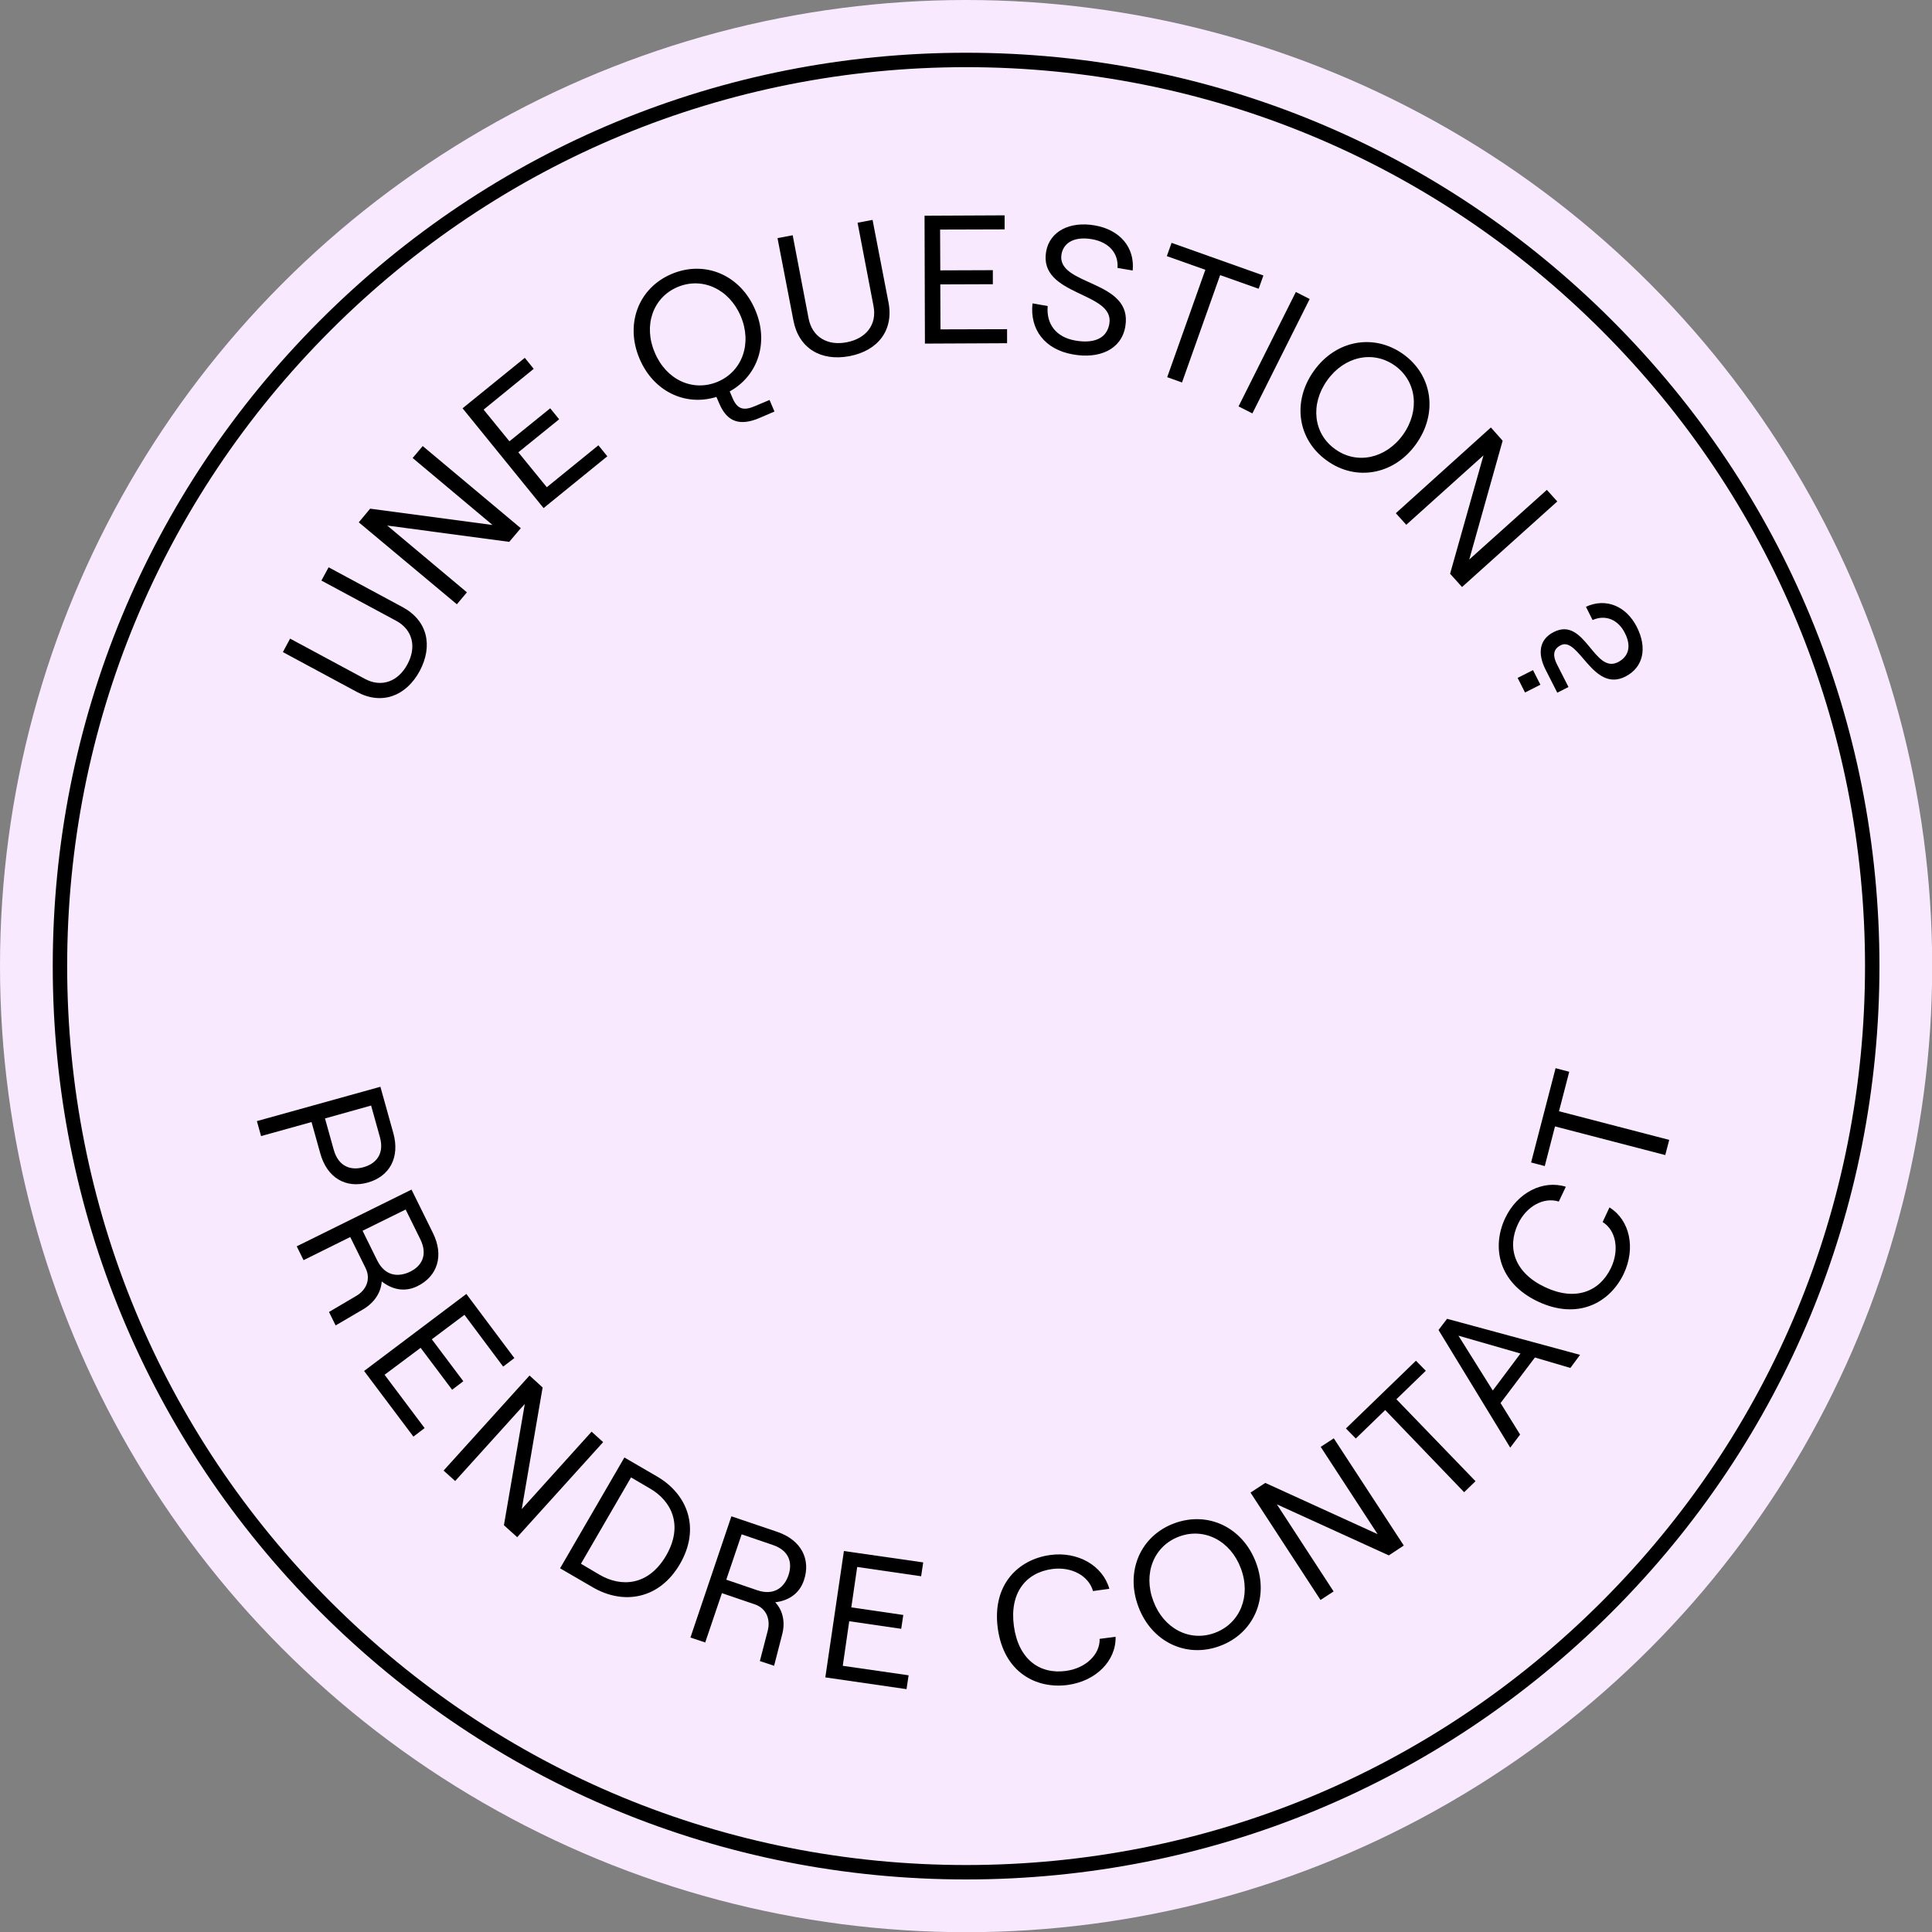 <?xml version="1.0" encoding="utf-8"?>
<!-- Generator: Adobe Illustrator 26.0.2, SVG Export Plug-In . SVG Version: 6.00 Build 0)  -->
<svg version="1.1" xmlns="http://www.w3.org/2000/svg" xmlns:xlink="http://www.w3.org/1999/xlink" x="0px" y="0px"
	 viewBox="0 0 1018.3 1018.3" style="enable-background:new 0 0 1018.3 1018.3;" xml:space="preserve">
<rect x="0" y="0" width="1018.3" height="1018.3" fill="#808080" stroke="none"/>
<style type="text/css">
	.st0{fill:#F8E9FF;}
	.st1{fill:#181818;}
	.st2{fill:#00FFFF;}
	.st3{fill:none;stroke:#000000;stroke-width:10;stroke-miterlimit:10;}
</style>
<g id="Cercle">
	<circle class="st0" cx="509.2" cy="509.2" r="509.2"/>
	<g>
		<path d="M509.2,990.6c-128.6,0-249.5-50.1-340.4-141c-90.9-90.9-141-211.8-141-340.4c0-128.6,50.1-249.5,141-340.4
			s211.8-141,340.4-141s249.5,50.1,340.4,141s141,211.8,141,340.4c0,128.6-50.1,249.5-141,340.4
			C758.6,940.5,637.7,990.6,509.2,990.6z M509.2,35.4c-126.5,0-245.5,49.3-335,138.8c-89.5,89.5-138.8,208.4-138.8,335
			s49.3,245.5,138.8,335c89.5,89.5,208.4,138.8,335,138.8s245.5-49.3,335-138.8c89.5-89.5,138.8-208.4,138.8-335
			s-49.3-245.5-138.8-335C754.7,84.7,635.7,35.4,509.2,35.4z"/>
	</g>
</g>
<g id="texte">
	<g>
		<g>
			<path d="M200.5,572.8l6.8,24.4c3.6,12.9-2,22.9-13.5,26.1c-11.4,3.2-21.4-2.4-25-15.4l-4.6-16.5l-26.6,7.4l-2.2-7.9L200.5,572.8z
				 M175.9,606c2.6,9.2,9.3,11,15.7,9.2c6.4-1.8,11.2-6.8,8.6-16l-4.6-16.5l-24.3,6.8L175.9,606z"/>
		</g>
		<g>
			<path d="M191.4,690.1l-14.5,8.5l-3.5-7.1l14.1-8.3c5.7-3.2,8-9.1,5.2-14.8l-8.1-16.4l-24.6,12.2l-3.6-7.3l60.5-29.9l11.3,22.9
				c5.9,11.9,2.4,22.8-8.2,28c-6.7,3.3-13.3,1.8-18.8-2.5C200.8,681.3,197.3,686.6,191.4,690.1z M191.1,648.7l7.7,15.6
				c4.2,8.5,11.3,8.9,17.3,6c6-2.9,9.6-8.7,5.4-17.2l-7.7-15.6L191.1,648.7z"/>
		</g>
		<g>
			<path d="M245.8,682l25.3,33.8l-5.9,4.5L244.8,693l-17.2,12.9l16.6,22.1l-5.9,4.5l-16.6-22.1l-19,14.2l21.1,28.1l-5.9,4.5
				l-26-34.6L245.8,682z"/>
		</g>
		<g>
			<path d="M279.1,725l6.9,6.3l-11,64.1l36.8-40.8l6.1,5.5l-45.3,50.1l-7-6.3l11-63.9l-36.7,40.6l-6.1-5.5L279.1,725z"/>
		</g>
		<g>
			<path d="M329.1,768.2l17.2,10c16.3,9.5,22.9,27.5,12.1,46.1c-10.8,18.6-29.7,21.8-46,12.3l-17.2-10L329.1,768.2z M316,830
				c11.3,6.6,25.7,6,35.1-10.1c9.3-16.1,2.7-28.9-8.6-35.4l-9.9-5.8l-26.4,45.5L316,830z"/>
		</g>
		<g>
			<path d="M412.2,861.7L408,878l-7.5-2.5l4.1-15.8c1.7-6.3-0.8-12.1-6.8-14.1l-17.3-5.9l-8.8,26l-7.8-2.6l21.6-63.9l24.2,8.2
				c12.6,4.3,17.8,14.5,14,25.6c-2.4,7-8.1,10.7-15.1,11.5C412.7,848.9,414,855.1,412.2,861.7z M382.8,832.6l16.4,5.6
				c8.9,3,14.3-1.7,16.4-8c2.1-6.3,0.6-12.9-8.3-15.9l-16.4-5.6L382.8,832.6z"/>
		</g>
		<g>
			<path d="M444.8,817.5l41.8,6l-1.1,7.3l-33.7-4.9l-3.1,21.3l27.4,4l-1.1,7.3l-27.4-4l-3.4,23.5l34.7,5l-1.1,7.3l-42.8-6.2
				L444.8,817.5z"/>
		</g>
		<g>
			<path d="M525.9,858.2c-3.1-23.1,10.9-36.3,27.6-38.6c14.5-2,27.7,5.5,31.2,17.8l-8.6,1.2c-2.3-8.1-11.4-13-21.6-11.6
				c-13.9,1.9-22.5,12.7-20.1,30.1c2.4,17.4,13.5,25.5,27.4,23.6c10.4-1.4,18-8.6,17.8-16.9l8.4-1.1c0.3,12.7-10.4,23.4-25.3,25.4
				C546,890.3,529,881.3,525.9,858.2z"/>
		</g>
		<g>
			<path d="M600,846.8c-7-18.6,1.1-37.3,18.9-43.9S655,805,662,823.6c7,18.6-1.2,37.3-18.9,43.9C625.3,874.2,606.9,865.4,600,846.8z
				 M654,826.6c-5.4-14.5-19.3-21.7-32.6-16.7c-13.3,5-19,19.5-13.5,34c5.4,14.5,19.2,21.7,32.5,16.7
				C653.7,855.6,659.5,841.1,654,826.6z"/>
		</g>
		<g>
			<path d="M659.1,786.7l7.8-5.1l59.2,27l-30-46l6.9-4.5l36.9,56.5l-7.9,5.2l-59-26.9l29.9,45.9l-6.9,4.5L659.1,786.7z"/>
		</g>
		<g>
			<path d="M730.1,743.2l-15.5,15l-5.2-5.3l36.9-35.7l5.2,5.3L736,737.5l41.7,43.2l-6,5.8L730.1,743.2z"/>
		</g>
		<g>
			<path d="M809,715.5l-18.1,24l10.3,16.6l-5.2,6.9l-37.8-62l4.5-5.9l70.1,19l-5.1,6.9L809,715.5z M801.4,713.4l-32.7-9.4l18.1,28.9
				L801.4,713.4z"/>
		</g>
		<g>
			<path d="M810.6,686c-21.1-10-24.4-29-17.2-44.1c6.3-13.2,19.7-20.2,31.9-16.4l-3.7,7.8c-8-2.5-17.1,2.5-21.5,11.8
				c-6,12.7-1.7,25.8,14.2,33.3c15.8,7.5,28.7,2.6,34.8-10.1c4.5-9.5,2.7-19.8-4.4-24.2l3.6-7.7c10.8,6.7,13.9,21.5,7.5,35
				C848.5,686.7,831.6,695.9,810.6,686z"/>
		</g>
		<g>
			<path d="M819.6,593.7l-5.4,20.9l-7.2-1.9l12.9-49.7l7.2,1.9l-5.4,20.8l58.1,15.1l-2.1,8L819.6,593.7z"/>
		</g>
	</g>
	<g>
		<g>
			<path d="M188.1,364.7l-39-21l3.8-7.1l39.4,21.2c8.7,4.7,17.5,1.5,22.4-7.6c5-9.2,2.8-18.3-5.9-23l-39.4-21.2l3.8-7l39,21
				c13,7,16.2,20.2,9,33.7C213.9,367.1,201.1,371.7,188.1,364.7z"/>
		</g>
		<g>
			<path d="M189.1,275.3l6-7.2l64.5,8.6l-42.1-35.3l5.3-6.3l51.7,43.3l-6.1,7.2l-64.3-8.6l42,35.2l-5.3,6.3L189.1,275.3z"/>
		</g>
		<g>
			<path d="M243.8,215.2l32.8-26.6l4.7,5.8l-26.4,21.5l13.6,16.7l21.5-17.4l4.7,5.8l-21.5,17.4l15,18.4l27.2-22.1l4.7,5.8
				l-33.6,27.3L243.8,215.2z"/>
		</g>
		<g>
			<path d="M384.6,206.3l1.5,3.5c2.5,5.9,5.8,6.8,11.7,4.3l7.8-3.3l2.6,6.1l-7.9,3.4c-10.1,4.3-16.9,2.3-21.1-7.4l-1.6-3.7
				c-16.4,5.1-33.2-2.9-40.5-20.1c-7.8-18.3-0.6-37.3,16.9-44.7c17.5-7.4,36.2,0.5,44,18.8C405.4,180.3,399.6,198,384.6,206.3z
				 M378.3,201.2c13-5.5,18.2-20.3,12.1-34.6c-6.1-14.3-20.3-20.8-33.3-15.3c-13,5.5-18.1,20.3-12,34.5
				C351.1,200.2,365.2,206.7,378.3,201.2z"/>
		</g>
		<g>
			<path d="M418.2,169l-8.4-43.5l8-1.5l8.4,43.9c1.9,9.7,9.9,14.5,20.1,12.5c10.3-2,16-9.4,14.1-19.1l-8.4-43.9l7.9-1.5l8.4,43.5
				c2.8,14.5-5.4,25.4-20.5,28.3C432.6,190.6,421,183.5,418.2,169z"/>
		</g>
		<g>
			<path d="M487.3,113.7l42.2-0.2l0,7.4l-34,0.1l0.1,21.5l27.7-0.1l0,7.4l-27.7,0.1l0.1,23.7l35.1-0.1l0,7.4l-43.3,0.2L487.3,113.7z
				"/>
		</g>
		<g>
			<path d="M544.2,159.9l8,1.4c-0.8,9.4,4.3,16.4,14.6,18.2c9.2,1.6,16.5-0.7,17.9-8.8c3-17.1-37.5-14.5-33.3-38.2
				c1.9-10.5,12.3-16,25.6-13.7c13.3,2.3,21.2,11.6,20,23.8l-8-1.4c0.6-7.6-4.4-13.5-13.3-15.1c-9-1.6-15,1.5-16.2,7.8
				c-3,17,38,13.3,33.6,38.3c-2.1,12.1-13.8,17.1-27.6,14.6C550.6,184.2,542.7,173.6,544.2,159.9z"/>
		</g>
		<g>
			<path d="M635.3,142.2L615,135l2.5-7l48.4,17.2l-2.5,7l-20.3-7.2l-20.1,56.6l-7.8-2.8L635.3,142.2z"/>
		</g>
		<g>
			<path d="M683,153.9l7.3,3.7l-30.2,60.3l-7.3-3.7L683,153.9z"/>
		</g>
		<g>
			<path d="M692.5,195.5c11.5-16.2,31.5-19.9,47-8.9c15.5,11,18.5,31.2,6.9,47.4c-11.5,16.2-31.6,19.9-47,8.8
				C683.9,231.8,680.9,211.7,692.5,195.5z M739.5,229.1c9-12.6,7.2-28.2-4.3-36.4c-11.5-8.2-26.7-4.9-35.7,7.8
				c-9,12.6-7.3,28.1,4.3,36.3C715.2,245,730.5,241.7,739.5,229.1z"/>
		</g>
		<g>
			<path d="M785.8,225.3l6.2,7l-17.6,62.6l40.9-36.7l5.5,6.1l-50.2,45.1l-6.3-7l17.6-62.4l-40.7,36.6l-5.5-6.1L785.8,225.3z"/>
		</g>
		<g>
			<path d="M811.9,360.9l-8.1,4.1l-3.9-7.7l8.1-4.1L811.9,360.9z M819,333.1c16.3-8.3,21.2,22.3,33.8,15.9c5.8-3,7.1-8.6,3.6-15.4
				c-3.4-6.8-10-9.9-17-6.8l-3.5-7c10.7-4.9,21.3-0.2,26.8,10.6c5.7,11.2,3.4,21.4-6,26.2c-17.2,8.7-24.6-21.4-34.1-16.5
				c-4.2,2.1-4.1,5.7-2.1,9.8l6.2,12.2l-5.9,3l-6.3-12.4C810.4,344.4,811.2,337,819,333.1z"/>
		</g>
	</g>
</g>
</svg>
